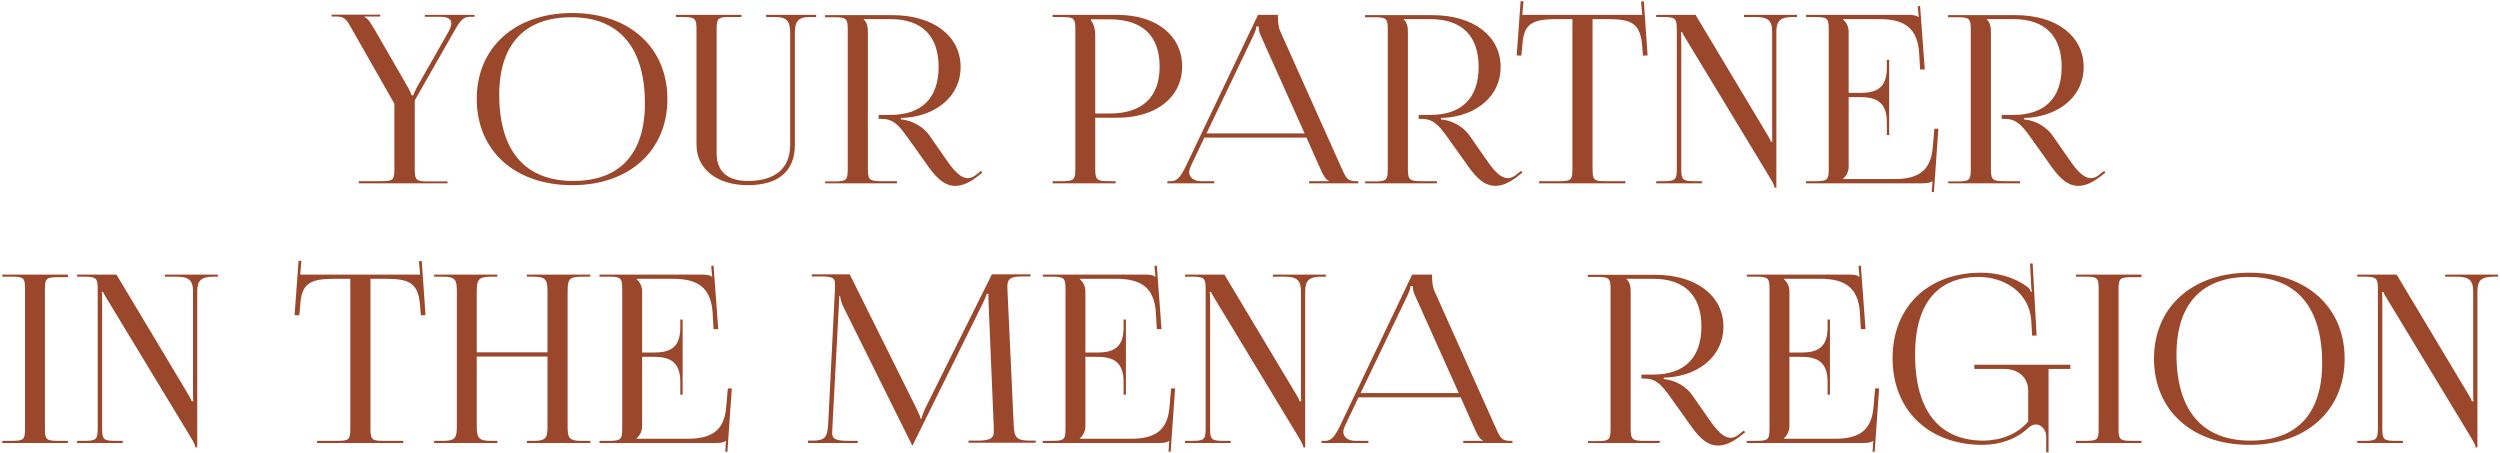 <?xml version="1.0" encoding="UTF-8"?> <svg xmlns="http://www.w3.org/2000/svg" width="491" height="89" viewBox="0 0 491 89" fill="none"><path d="M70.464 36V35.586H74.788C77.226 35.586 77.456 35.356 77.456 33.148V20.36L69.544 6.468C68.302 4.352 68.026 3.248 66.186 3.248H65.128V2.88H74.696V3.248H71.568V3.34C72.258 3.57 72.81 4.536 73.638 5.916L80.17 17.232C80.4 17.646 80.768 18.428 80.814 18.704H81.182C81.228 18.428 81.596 17.692 81.826 17.232L87.898 6.56C88.358 5.824 88.634 5.134 88.634 4.582C88.634 3.8 88.082 3.294 86.472 3.294H83.436V2.926H93.188V3.294H92.36C90.796 3.294 90.29 4.214 88.956 6.56L81.458 19.716V33.194C81.458 35.402 81.734 35.632 84.172 35.632H87.898V36H70.464ZM112.401 36.368C101.131 36.368 93.633 29.606 93.633 19.44C93.633 9.32 101.131 2.558 112.401 2.558C123.579 2.558 131.077 9.32 131.077 19.44C131.077 29.606 123.579 36.368 112.401 36.368ZM112.585 35.54C121.739 35.54 126.661 30.204 126.661 20.314C126.661 9.32 121.601 3.386 112.217 3.386C103.017 3.386 98.049 8.722 98.049 18.612C98.049 29.606 103.109 35.54 112.585 35.54ZM132.745 2.926H145.625V3.34H143.417C140.979 3.34 140.749 3.57 140.749 5.778V30.112C140.749 33.654 142.865 35.54 146.867 35.54C152.249 35.54 155.193 33.056 155.193 28.456V6.606C155.193 4.398 154.733 3.34 152.341 3.34H150.455V2.926H160.299V3.34H159.011C156.573 3.34 156.113 4.398 156.113 6.606V28.456C156.113 33.608 152.893 36.368 146.867 36.368C140.841 36.368 136.793 33.194 136.793 28.456V5.778C136.793 3.57 136.471 3.34 134.033 3.34H132.745V2.926ZM162.079 36L162.033 35.632H163.781C166.219 35.632 166.495 35.402 166.495 33.194V5.824C166.495 3.616 166.219 3.386 163.781 3.386H162.033V2.972H175.235C183.331 2.972 188.667 7.066 188.667 13.184C188.667 18.796 184.021 22.614 177.949 23.12L176.937 23.166V23.442C179.329 23.672 181.445 25.006 182.549 26.616L185.079 30.25C186.413 32.136 188.115 34.988 190.093 34.988C190.553 34.988 191.059 34.804 191.565 34.436L192.669 33.562L192.945 33.884L191.841 34.758C190.185 36 188.851 36.506 187.609 36.506C185.033 36.506 183.285 34.114 181.721 31.86L178.179 26.892C176.477 24.546 175.419 23.35 173.165 23.35H172.567V22.568H174.867C181.031 22.568 184.343 19.256 184.343 13.138C184.343 7.02 181.031 3.754 174.867 3.754H169.623V3.8C170.221 4.352 170.451 5.134 170.451 6.192V33.148C170.451 35.356 170.773 35.586 173.211 35.586H176.155V36H162.079ZM214.276 3.8V4.03C214.874 4.766 215.104 5.824 215.104 6.882V22.292H217.956C224.35 22.292 227.754 19.072 227.754 13.046C227.754 7.02 224.35 3.8 217.956 3.8H214.276ZM206.732 36V35.586H208.48C210.918 35.586 211.194 35.356 211.194 33.148V5.778C211.194 3.57 210.918 3.34 208.48 3.34H206.732V2.926H219.474C227.11 2.926 232.17 6.974 232.17 13.046C232.17 19.072 227.11 23.12 219.474 23.12H215.104V33.148C215.104 35.356 215.426 35.586 217.864 35.586H219.106V36H206.732ZM229.27 36V35.586H230.052C231.34 35.586 232.076 34.298 232.858 32.734L247.072 2.926H250.982V3.478C250.982 4.398 251.166 5.594 251.442 6.146L263.356 32.734C264.368 34.942 264.552 35.586 266.346 35.586H266.76V36H257.1V35.586H260.964V35.494C260.274 35.264 259.768 34.114 259.4 33.332L256.594 27.03H236.538L233.824 32.734C233.686 33.102 233.548 33.47 233.548 33.792C233.548 34.85 234.468 35.586 235.986 35.586H238.47V36H229.27ZM236.952 26.202H256.226L247.624 7.02C247.256 6.284 247.21 5.686 247.21 5.18H246.75C246.75 5.456 246.612 6.054 246.152 7.02L236.952 26.202ZM268.14 36L268.094 35.632H269.842C272.28 35.632 272.556 35.402 272.556 33.194V5.824C272.556 3.616 272.28 3.386 269.842 3.386H268.094V2.972H281.296C289.392 2.972 294.728 7.066 294.728 13.184C294.728 18.796 290.082 22.614 284.01 23.12L282.998 23.166V23.442C285.39 23.672 287.506 25.006 288.61 26.616L291.14 30.25C292.474 32.136 294.176 34.988 296.154 34.988C296.614 34.988 297.12 34.804 297.626 34.436L298.73 33.562L299.006 33.884L297.902 34.758C296.246 36 294.912 36.506 293.67 36.506C291.094 36.506 289.346 34.114 287.782 31.86L284.24 26.892C282.538 24.546 281.48 23.35 279.226 23.35H278.628V22.568H280.928C287.092 22.568 290.404 19.256 290.404 13.138C290.404 7.02 287.092 3.754 280.928 3.754H275.684V3.8C276.282 4.352 276.512 5.134 276.512 6.192V33.148C276.512 35.356 276.834 35.586 279.272 35.586H282.216V36H268.14ZM302.29 36V35.586H306.154C308.592 35.586 308.822 35.356 308.822 33.148V3.754H305.786C300.91 3.754 299.208 4.628 298.978 9.044L298.794 10.93L297.874 10.884L298.656 0.212L299.208 0.258L298.978 2.926H322.53L322.3 0.304L322.852 0.258L323.588 10.884L322.668 10.93L322.53 9.044C322.162 4.628 320.552 3.754 315.722 3.754H312.778V33.148C312.778 35.356 313.008 35.586 315.446 35.586H319.218V36H302.29ZM334.25 36H325.28V35.586H326.568C329.006 35.586 329.328 35.356 329.328 33.148V5.778C329.328 3.57 329.006 3.34 326.568 3.34H325.28V2.926H333.008L346.9 26.11C347.452 26.984 347.774 27.628 347.774 27.812H348.096C348.05 27.306 348.05 26.662 348.05 25.88V6.238C348.05 4.03 347.222 3.34 344.784 3.34H342.53V2.926H352.926V3.34H352.144C349.706 3.34 348.878 4.03 348.878 6.238V36.874H348.51C348.51 36.276 347.728 35.126 347.084 34.022L331.398 8.124C330.892 7.25 330.386 6.514 330.386 6.33H330.11C330.202 6.836 330.202 7.526 330.202 8.308V33.148C330.202 35.356 330.478 35.586 332.916 35.586H334.25V36ZM371.034 26.524H370.574V23.994C370.574 19.578 367.952 19.072 365.1 19.072H363.076V32.734C363.076 33.746 362.57 34.574 361.972 35.126V35.172H372.046C376.922 35.172 379.222 33.378 379.59 28.962L379.912 25.282H380.694L379.82 37.748L379.406 37.702L379.544 35.586H379.498C379.13 35.908 378.44 36 377.612 36H354.704V35.586H356.452C358.89 35.586 359.166 35.356 359.166 33.148V5.778C359.166 3.57 358.89 3.34 356.452 3.34H354.704V2.926H374.898C375.68 2.926 376.416 3.018 376.738 3.34H376.83L376.646 1.224L377.106 1.178L378.026 13.644H377.106L376.922 10.424C376.6 5.456 373.978 3.754 369.102 3.754H361.972V3.8C362.57 4.352 363.076 5.18 363.076 6.192V18.244H365.1C367.952 18.244 370.574 17.784 370.574 13.368V11.758H371.034V26.524ZM382.646 36L382.6 35.632H384.348C386.786 35.632 387.062 35.402 387.062 33.194V5.824C387.062 3.616 386.786 3.386 384.348 3.386H382.6V2.972H395.802C403.898 2.972 409.234 7.066 409.234 13.184C409.234 18.796 404.588 22.614 398.516 23.12L397.504 23.166V23.442C399.896 23.672 402.012 25.006 403.116 26.616L405.646 30.25C406.98 32.136 408.682 34.988 410.66 34.988C411.12 34.988 411.626 34.804 412.132 34.436L413.236 33.562L413.512 33.884L412.408 34.758C410.752 36 409.418 36.506 408.176 36.506C405.6 36.506 403.852 34.114 402.288 31.86L398.746 26.892C397.044 24.546 395.986 23.35 393.732 23.35H393.134V22.568H395.434C401.598 22.568 404.91 19.256 404.91 13.138C404.91 7.02 401.598 3.754 395.434 3.754H390.19V3.8C390.788 4.352 391.018 5.134 391.018 6.192V33.148C391.018 35.356 391.34 35.586 393.778 35.586H396.722V36H382.646ZM0.45 87V86.586H2.198C4.636 86.586 4.912 86.402 4.912 84.194V56.732C4.912 54.524 4.636 54.34 2.198 54.34H0.45V53.926H13.33V54.432H11.582C9.144 54.432 8.822 54.616 8.822 56.824V84.194C8.822 86.402 9.144 86.586 11.582 86.586H13.33V87H0.45ZM24.11 87H15.14V86.586H16.428C18.866 86.586 19.188 86.356 19.188 84.148V56.778C19.188 54.57 18.866 54.34 16.428 54.34H15.14V53.926H22.868L36.76 77.11C37.312 77.984 37.634 78.628 37.634 78.812H37.956C37.91 78.306 37.91 77.662 37.91 76.88V57.238C37.91 55.03 37.082 54.34 34.644 54.34H32.39V53.926H42.786V54.34H42.004C39.566 54.34 38.738 55.03 38.738 57.238V87.874H38.37C38.37 87.276 37.588 86.126 36.944 85.022L21.258 59.124C20.752 58.25 20.246 57.514 20.246 57.33H19.97C20.062 57.836 20.062 58.526 20.062 59.308V84.148C20.062 86.356 20.338 86.586 22.776 86.586H24.11V87ZM62.272 87V86.586H66.136C68.574 86.586 68.804 86.356 68.804 84.148V54.754H65.768C60.892 54.754 59.19 55.628 58.96 60.044L58.776 61.93L57.856 61.884L58.638 51.212L59.19 51.258L58.96 53.926H82.512L82.282 51.304L82.834 51.258L83.57 61.884L82.65 61.93L82.512 60.044C82.144 55.628 80.534 54.754 75.704 54.754H72.76V84.148C72.76 86.356 72.99 86.586 75.428 86.586H79.2V87H62.272ZM85.263 87V86.586H87.011C89.449 86.586 89.725 85.942 89.725 83.734V57.192C89.725 54.984 89.449 54.34 87.011 54.34H85.263V53.926H97.683V54.34H96.395C93.957 54.34 93.635 54.984 93.635 57.192V69.198H107.527V57.192C107.527 54.984 107.205 54.34 104.767 54.34H103.479V53.926H115.945V54.34H114.151C111.713 54.34 111.483 54.984 111.483 57.192V83.734C111.483 85.942 111.713 86.586 114.151 86.586H115.945V87H103.479V86.586H104.859C107.251 86.586 107.527 85.942 107.527 83.734V70.026H93.635V83.734C93.635 85.942 93.957 86.586 96.395 86.586H97.683V87H85.263ZM134.071 77.524H133.611V74.994C133.611 70.578 130.989 70.072 128.137 70.072H126.113V83.734C126.113 84.746 125.607 85.574 125.009 86.126V86.172H135.083C139.959 86.172 142.259 84.378 142.627 79.962L142.949 76.282H143.731L142.857 88.748L142.443 88.702L142.581 86.586H142.535C142.167 86.908 141.477 87 140.649 87H117.741V86.586H119.489C121.927 86.586 122.203 86.356 122.203 84.148V56.778C122.203 54.57 121.927 54.34 119.489 54.34H117.741V53.926H137.935C138.717 53.926 139.453 54.018 139.775 54.34H139.867L139.683 52.224L140.143 52.178L141.063 64.644H140.143L139.959 61.424C139.637 56.456 137.015 54.754 132.139 54.754H125.009V54.8C125.607 55.352 126.113 56.18 126.113 57.192V69.244H128.137C130.989 69.244 133.611 68.784 133.611 64.368V62.758H134.071V77.524ZM158.699 87V86.54H159.527C162.103 86.54 162.471 85.85 162.655 83.274L163.989 56.732V55.766C163.989 54.708 163.667 54.294 161.459 54.294H159.435V53.88H166.887L179.997 80.238C180.457 81.158 180.779 81.94 180.779 82.216H181.009C181.009 81.94 181.377 80.928 181.699 80.238L194.809 53.88H202.399V54.294H200.697C198.213 54.294 197.845 54.984 197.845 56.318C197.845 56.686 197.891 57.1 197.891 57.56L199.087 83.274C199.179 85.896 199.547 86.54 202.307 86.54H203.411V86.954H190.209V86.54H192.049C194.809 86.54 195.177 85.85 195.177 84.746V83.964L194.165 59.722C194.119 58.894 194.119 58.204 194.119 57.698H193.797C193.797 57.836 193.475 58.618 193.015 59.584L179.399 87.138L179.261 87.46H179.123L178.985 87.138L165.553 60.09C165.139 59.17 165.001 58.296 165.001 58.158H164.817C164.817 58.572 164.817 58.894 164.771 59.722L163.483 83.872C163.483 84.286 163.437 84.654 163.437 84.976C163.437 86.08 163.851 86.586 166.657 86.586H168.451V87H158.699ZM221.13 77.524H220.67V74.994C220.67 70.578 218.048 70.072 215.196 70.072H213.172V83.734C213.172 84.746 212.666 85.574 212.068 86.126V86.172H222.142C227.018 86.172 229.318 84.378 229.686 79.962L230.008 76.282H230.79L229.916 88.748L229.502 88.702L229.64 86.586H229.594C229.226 86.908 228.536 87 227.708 87H204.8V86.586H206.548C208.986 86.586 209.262 86.356 209.262 84.148V56.778C209.262 54.57 208.986 54.34 206.548 54.34H204.8V53.926H224.994C225.776 53.926 226.512 54.018 226.834 54.34H226.926L226.742 52.224L227.202 52.178L228.122 64.644H227.202L227.018 61.424C226.696 56.456 224.074 54.754 219.198 54.754H212.068V54.8C212.666 55.352 213.172 56.18 213.172 57.192V69.244H215.196C218.048 69.244 220.67 68.784 220.67 64.368V62.758H221.13V77.524ZM241.711 87H232.741V86.586H234.029C236.467 86.586 236.789 86.356 236.789 84.148V56.778C236.789 54.57 236.467 54.34 234.029 54.34H232.741V53.926H240.469L254.361 77.11C254.913 77.984 255.235 78.628 255.235 78.812H255.557C255.511 78.306 255.511 77.662 255.511 76.88V57.238C255.511 55.03 254.683 54.34 252.245 54.34H249.991V53.926H260.387V54.34H259.605C257.167 54.34 256.339 55.03 256.339 57.238V87.874H255.971C255.971 87.276 255.189 86.126 254.545 85.022L238.859 59.124C238.353 58.25 237.847 57.514 237.847 57.33H237.571C237.663 57.836 237.663 58.526 237.663 59.308V84.148C237.663 86.356 237.939 86.586 240.377 86.586H241.711V87ZM259.548 87V86.586H260.33C261.618 86.586 262.354 85.298 263.136 83.734L277.35 53.926H281.26V54.478C281.26 55.398 281.444 56.594 281.72 57.146L293.634 83.734C294.646 85.942 294.83 86.586 296.624 86.586H297.038V87H287.378V86.586H291.242V86.494C290.552 86.264 290.046 85.114 289.678 84.332L286.872 78.03H266.816L264.102 83.734C263.964 84.102 263.826 84.47 263.826 84.792C263.826 85.85 264.746 86.586 266.264 86.586H268.748V87H259.548ZM267.23 77.202H286.504L277.902 58.02C277.534 57.284 277.488 56.686 277.488 56.18H277.028C277.028 56.456 276.89 57.054 276.43 58.02L267.23 77.202ZM311.894 87L311.848 86.632H313.596C316.034 86.632 316.31 86.402 316.31 84.194V56.824C316.31 54.616 316.034 54.386 313.596 54.386H311.848V53.972H325.05C333.146 53.972 338.482 58.066 338.482 64.184C338.482 69.796 333.836 73.614 327.764 74.12L326.752 74.166V74.442C329.144 74.672 331.26 76.006 332.364 77.616L334.894 81.25C336.228 83.136 337.93 85.988 339.908 85.988C340.368 85.988 340.874 85.804 341.38 85.436L342.484 84.562L342.76 84.884L341.656 85.758C340 87 338.666 87.506 337.424 87.506C334.848 87.506 333.1 85.114 331.536 82.86L327.994 77.892C326.292 75.546 325.234 74.35 322.98 74.35H322.382V73.568H324.682C330.846 73.568 334.158 70.256 334.158 64.138C334.158 58.02 330.846 54.754 324.682 54.754H319.438V54.8C320.036 55.352 320.266 56.134 320.266 57.192V84.148C320.266 86.356 320.588 86.586 323.026 86.586H325.97V87H311.894ZM359.399 77.524H358.939V74.994C358.939 70.578 356.317 70.072 353.465 70.072H351.441V83.734C351.441 84.746 350.935 85.574 350.337 86.126V86.172H360.411C365.287 86.172 367.587 84.378 367.955 79.962L368.277 76.282H369.059L368.185 88.748L367.771 88.702L367.909 86.586H367.863C367.495 86.908 366.805 87 365.977 87H343.069V86.586H344.817C347.255 86.586 347.531 86.356 347.531 84.148V56.778C347.531 54.57 347.255 54.34 344.817 54.34H343.069V53.926H363.263C364.045 53.926 364.781 54.018 365.103 54.34H365.195L365.011 52.224L365.471 52.178L366.391 64.644H365.471L365.287 61.424C364.965 56.456 362.343 54.754 357.467 54.754H350.337V54.8C350.935 55.352 351.441 56.18 351.441 57.192V69.244H353.465C356.317 69.244 358.939 68.784 358.939 64.368V62.758H359.399V77.524ZM402.338 88.84H401.878V85.62C401.832 84.47 400.958 83.366 399.854 83.366C399.394 83.366 398.888 83.55 398.382 84.01C396.082 86.218 392.816 87.368 389.366 87.368C378.786 87.368 371.702 80.56 371.702 70.348C371.702 60.274 378.648 53.558 389.09 53.558C392.494 53.558 395.806 54.524 398.336 56.456C398.566 56.686 398.796 57.008 398.888 57.33L399.072 57.284C398.98 56.916 398.934 56.64 398.934 56.226L398.704 51.764L399.21 51.718L399.992 65.886L399.118 65.932L398.934 62.896C398.566 57.514 393.736 54.386 388.584 54.386C380.488 54.386 376.118 59.676 376.118 69.612C376.118 80.606 380.81 86.54 389.596 86.54C392.908 86.494 396.266 85.298 398.336 82.768V76.742C398.336 74.166 396.45 72.464 393.644 72.464H387.756V71.636H406.616V72.464H402.338V88.84ZM407.712 87V86.586H409.46C411.898 86.586 412.174 86.402 412.174 84.194V56.732C412.174 54.524 411.898 54.34 409.46 54.34H407.712V53.926H420.592V54.432H418.844C416.406 54.432 416.084 54.616 416.084 56.824V84.194C416.084 86.402 416.406 86.586 418.844 86.586H420.592V87H407.712ZM441.813 87.368C430.543 87.368 423.045 80.606 423.045 70.44C423.045 60.32 430.543 53.558 441.813 53.558C452.991 53.558 460.489 60.32 460.489 70.44C460.489 80.606 452.991 87.368 441.813 87.368ZM441.997 86.54C451.151 86.54 456.073 81.204 456.073 71.314C456.073 60.32 451.013 54.386 441.629 54.386C432.429 54.386 427.461 59.722 427.461 69.612C427.461 80.606 432.521 86.54 441.997 86.54ZM471.936 87H462.966V86.586H464.254C466.692 86.586 467.014 86.356 467.014 84.148V56.778C467.014 54.57 466.692 54.34 464.254 54.34H462.966V53.926H470.694L484.586 77.11C485.138 77.984 485.46 78.628 485.46 78.812H485.782C485.736 78.306 485.736 77.662 485.736 76.88V57.238C485.736 55.03 484.908 54.34 482.47 54.34H480.216V53.926H490.612V54.34H489.83C487.392 54.34 486.564 55.03 486.564 57.238V87.874H486.196C486.196 87.276 485.414 86.126 484.77 85.022L469.084 59.124C468.578 58.25 468.072 57.514 468.072 57.33H467.796C467.888 57.836 467.888 58.526 467.888 59.308V84.148C467.888 86.356 468.164 86.586 470.602 86.586H471.936V87Z" fill="#9A472C"></path></svg> 